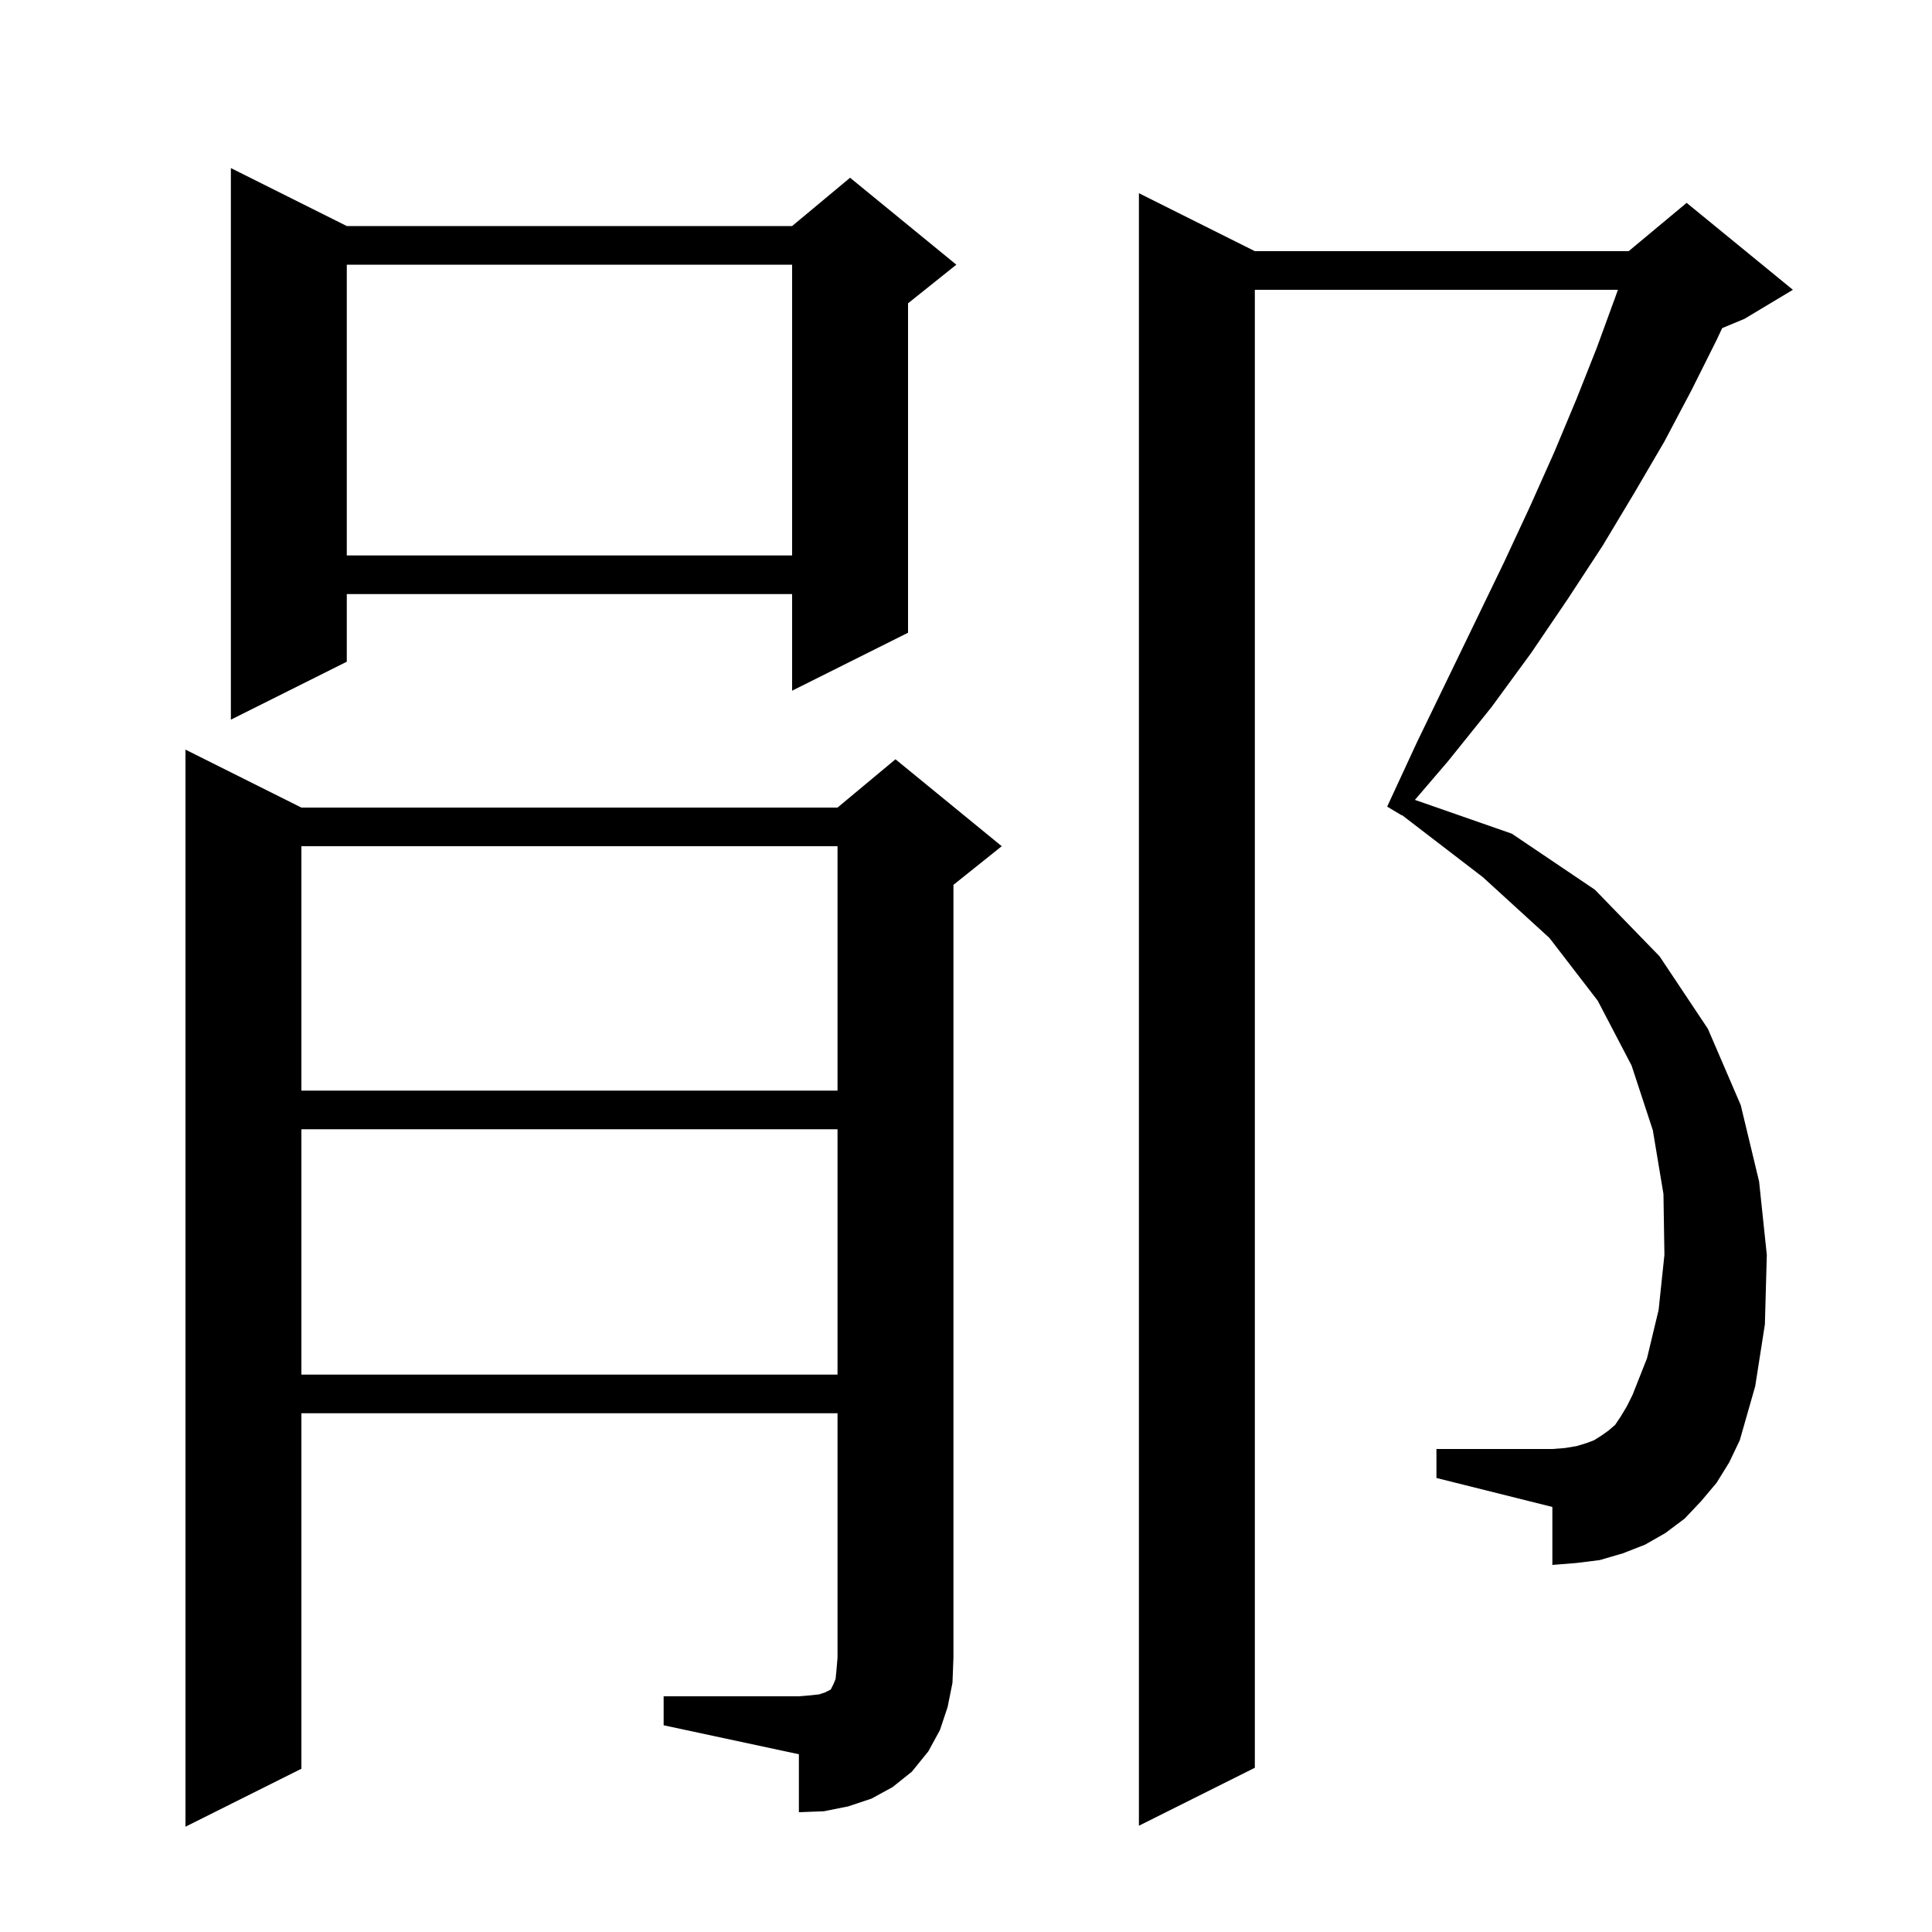 <svg xmlns="http://www.w3.org/2000/svg" xmlns:xlink="http://www.w3.org/1999/xlink" version="1.1" baseProfile="full" viewBox="0 0 200 200" width="200" height="200"><g fill="currentColor"><path d="M 177.7 153.5 L 176.1 155.4 L 174.4 157.2 L 172.4 158.7 L 170.3 159.9 L 168.0 160.8 L 165.6 161.5 L 163.2 161.8 L 160.7 162.0 L 160.7 156.0 L 148.7 153.0 L 148.7 150.0 L 160.7 150.0 L 162.0 149.9 L 163.2 149.7 L 164.2 149.4 L 165.0 149.1 L 165.8 148.6 L 166.5 148.1 L 167.2 147.5 L 167.8 146.6 L 168.4 145.6 L 169.0 144.4 L 170.5 140.6 L 171.7 135.6 L 172.3 129.9 L 172.2 123.6 L 171.1 117.0 L 168.9 110.3 L 165.4 103.6 L 160.4 97.1 L 153.5 90.8 L 145.124 84.372 L 145.1 84.4 L 143.6 83.5 L 146.7 76.8 L 149.8 70.4 L 152.8 64.2 L 155.7 58.2 L 158.4 52.4 L 160.9 46.8 L 163.2 41.3 L 165.3 36.0 L 167.2 30.8 L 167.488 30.0 L 129.9 30.0 L 129.9 183.0 L 117.9 189.0 L 117.9 20.0 L 129.9 26.0 L 168.6 26.0 L 174.6 21.0 L 185.6 30.0 L 180.6 33.0 L 178.28 33.966 L 177.7 35.2 L 175.1 40.4 L 172.3 45.7 L 169.2 51.0 L 165.9 56.5 L 162.3 62.0 L 158.5 67.6 L 154.4 73.2 L 149.9 78.8 L 146.469 82.803 L 156.5 86.3 L 165.1 92.1 L 171.8 99.0 L 176.8 106.5 L 180.2 114.4 L 182.1 122.3 L 182.9 129.9 L 182.7 137.1 L 181.7 143.5 L 180.1 149.1 L 179.0 151.4 Z M 68.7 175.6 L 82.7 175.6 L 83.9 175.5 L 84.8 175.4 L 85.4 175.2 L 86.0 174.9 L 86.3 174.3 L 86.5 173.8 L 86.6 172.8 L 86.7 171.6 L 86.7 146.3 L 31.2 146.3 L 31.2 183.1 L 19.2 189.1 L 19.2 77.6 L 31.2 83.6 L 86.7 83.6 L 92.7 78.6 L 103.7 87.6 L 98.7 91.6 L 98.7 171.6 L 98.6 174.2 L 98.1 176.7 L 97.3 179.1 L 96.1 181.3 L 94.4 183.4 L 92.4 185.0 L 90.2 186.2 L 87.8 187.0 L 85.3 187.5 L 82.7 187.6 L 82.7 181.6 L 68.7 178.6 Z M 31.2 116.9 L 31.2 142.3 L 86.7 142.3 L 86.7 116.9 Z M 31.2 87.6 L 31.2 112.9 L 86.7 112.9 L 86.7 87.6 Z M 35.9 23.4 L 82.0 23.4 L 88.0 18.4 L 99.0 27.4 L 94.0 31.4 L 94.0 65.5 L 82.0 71.5 L 82.0 61.5 L 35.9 61.5 L 35.9 68.5 L 23.9 74.5 L 23.9 17.4 Z M 35.9 27.4 L 35.9 57.5 L 82.0 57.5 L 82.0 27.4 Z "/></g></svg>